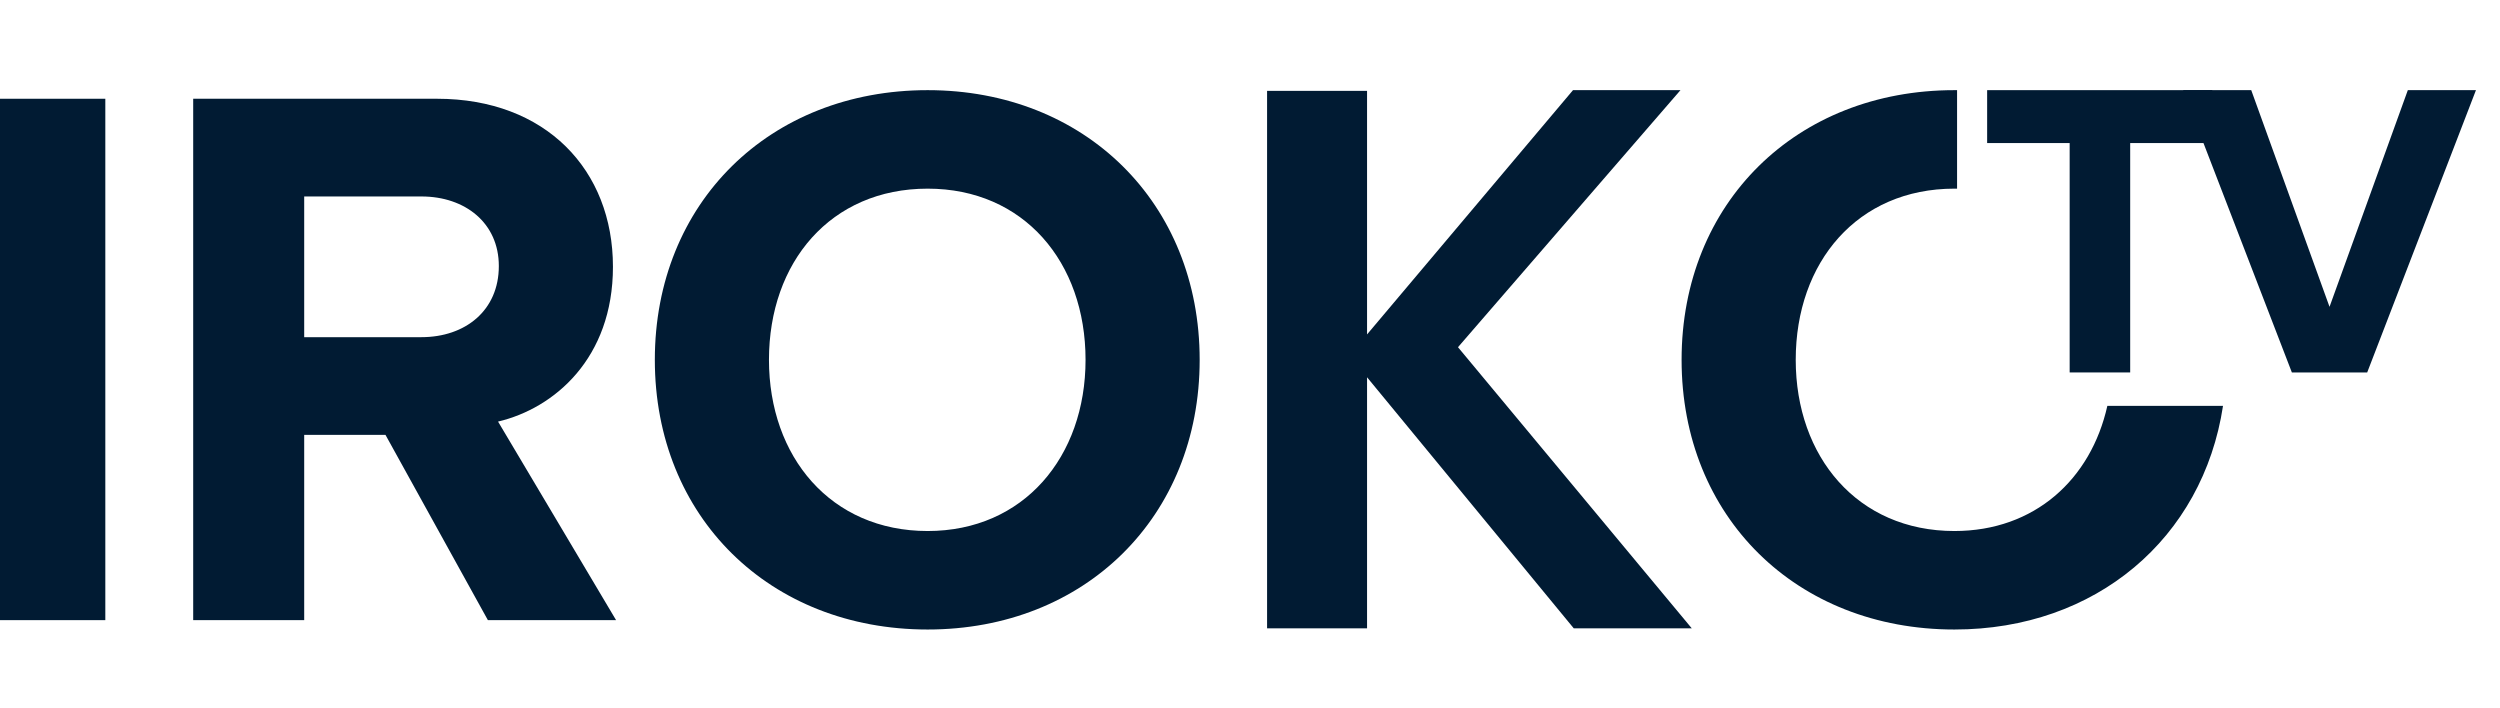 <?xml version="1.0" encoding="UTF-8"?>
<svg preserveAspectRatio="xMidYMid slice" xmlns="http://www.w3.org/2000/svg" width="300px" height="85px" viewBox="0 0 195 55" fill="none">
  <path d="M98.826 41.787V0.058H106.589V18.967L122.58 0H130.925L113.65 19.959L131.801 41.787H122.638L106.589 22.294V41.787H98.826Z" transform="translate(0 7)" fill="#011B33"></path>
  <path d="M152.402 0.001C152.333 0 152.264 0 152.195 0C139.934 0 131.012 8.74 131.012 20.94C131.012 33.14 139.934 41.88 152.195 41.88C163.167 41.88 171.488 34.81 173.052 24.512H164.071C162.796 30.216 158.426 34.232 152.195 34.232C144.669 34.232 139.874 28.466 139.874 20.94C139.874 13.353 144.669 7.648 152.195 7.648C152.264 7.648 152.333 7.648 152.402 7.649V0.001Z" transform="translate(0 7)" fill="#011B33"></path>
  <path fill-rule="evenodd" clip-rule="evenodd" d="M72.47 41.88C84.67 41.88 93.592 33.14 93.592 20.94C93.592 8.74 84.67 0 72.47 0C60.21 0 51.287 8.74 51.287 20.94C51.287 33.14 60.21 41.88 72.47 41.88ZM72.47 34.232C64.944 34.232 60.149 28.466 60.149 20.94C60.149 13.353 64.944 7.648 72.47 7.648C79.936 7.648 84.731 13.353 84.731 20.94C84.731 28.466 79.936 34.232 72.47 34.232Z" transform="translate(0 7)" fill="#011B33"></path>
  <path d="M8.619 0.668V41.152H0V0.668H8.619Z" transform="translate(0 7)" fill="#011B33"></path>
  <path fill-rule="evenodd" clip-rule="evenodd" d="M39.113 25.735L48.278 41.152H38.324L30.373 26.767H24.061V41.152H15.442V0.668H34.379C42.816 0.668 48.035 6.191 48.035 13.717C48.035 20.819 43.483 24.703 39.113 25.735ZM24.061 19.18H33.165C36.564 19.18 39.174 17.116 39.174 13.656C39.174 10.318 36.564 8.255 33.165 8.255H24.061V19.18Z" transform="translate(0 7)" fill="#011B33"></path>
  <path d="M165.844 21.919V4.108H172.219V0H154.737V4.108H161.144V21.919H165.844Z" transform="translate(0 7)" fill="#011B33"></path>
  <path d="M184.247 21.919L192.692 0H187.402L181.322 16.825L175.243 0H169.952L178.398 21.919H184.247Z" transform="translate(0 7)" fill="#011B33"></path>
</svg>

